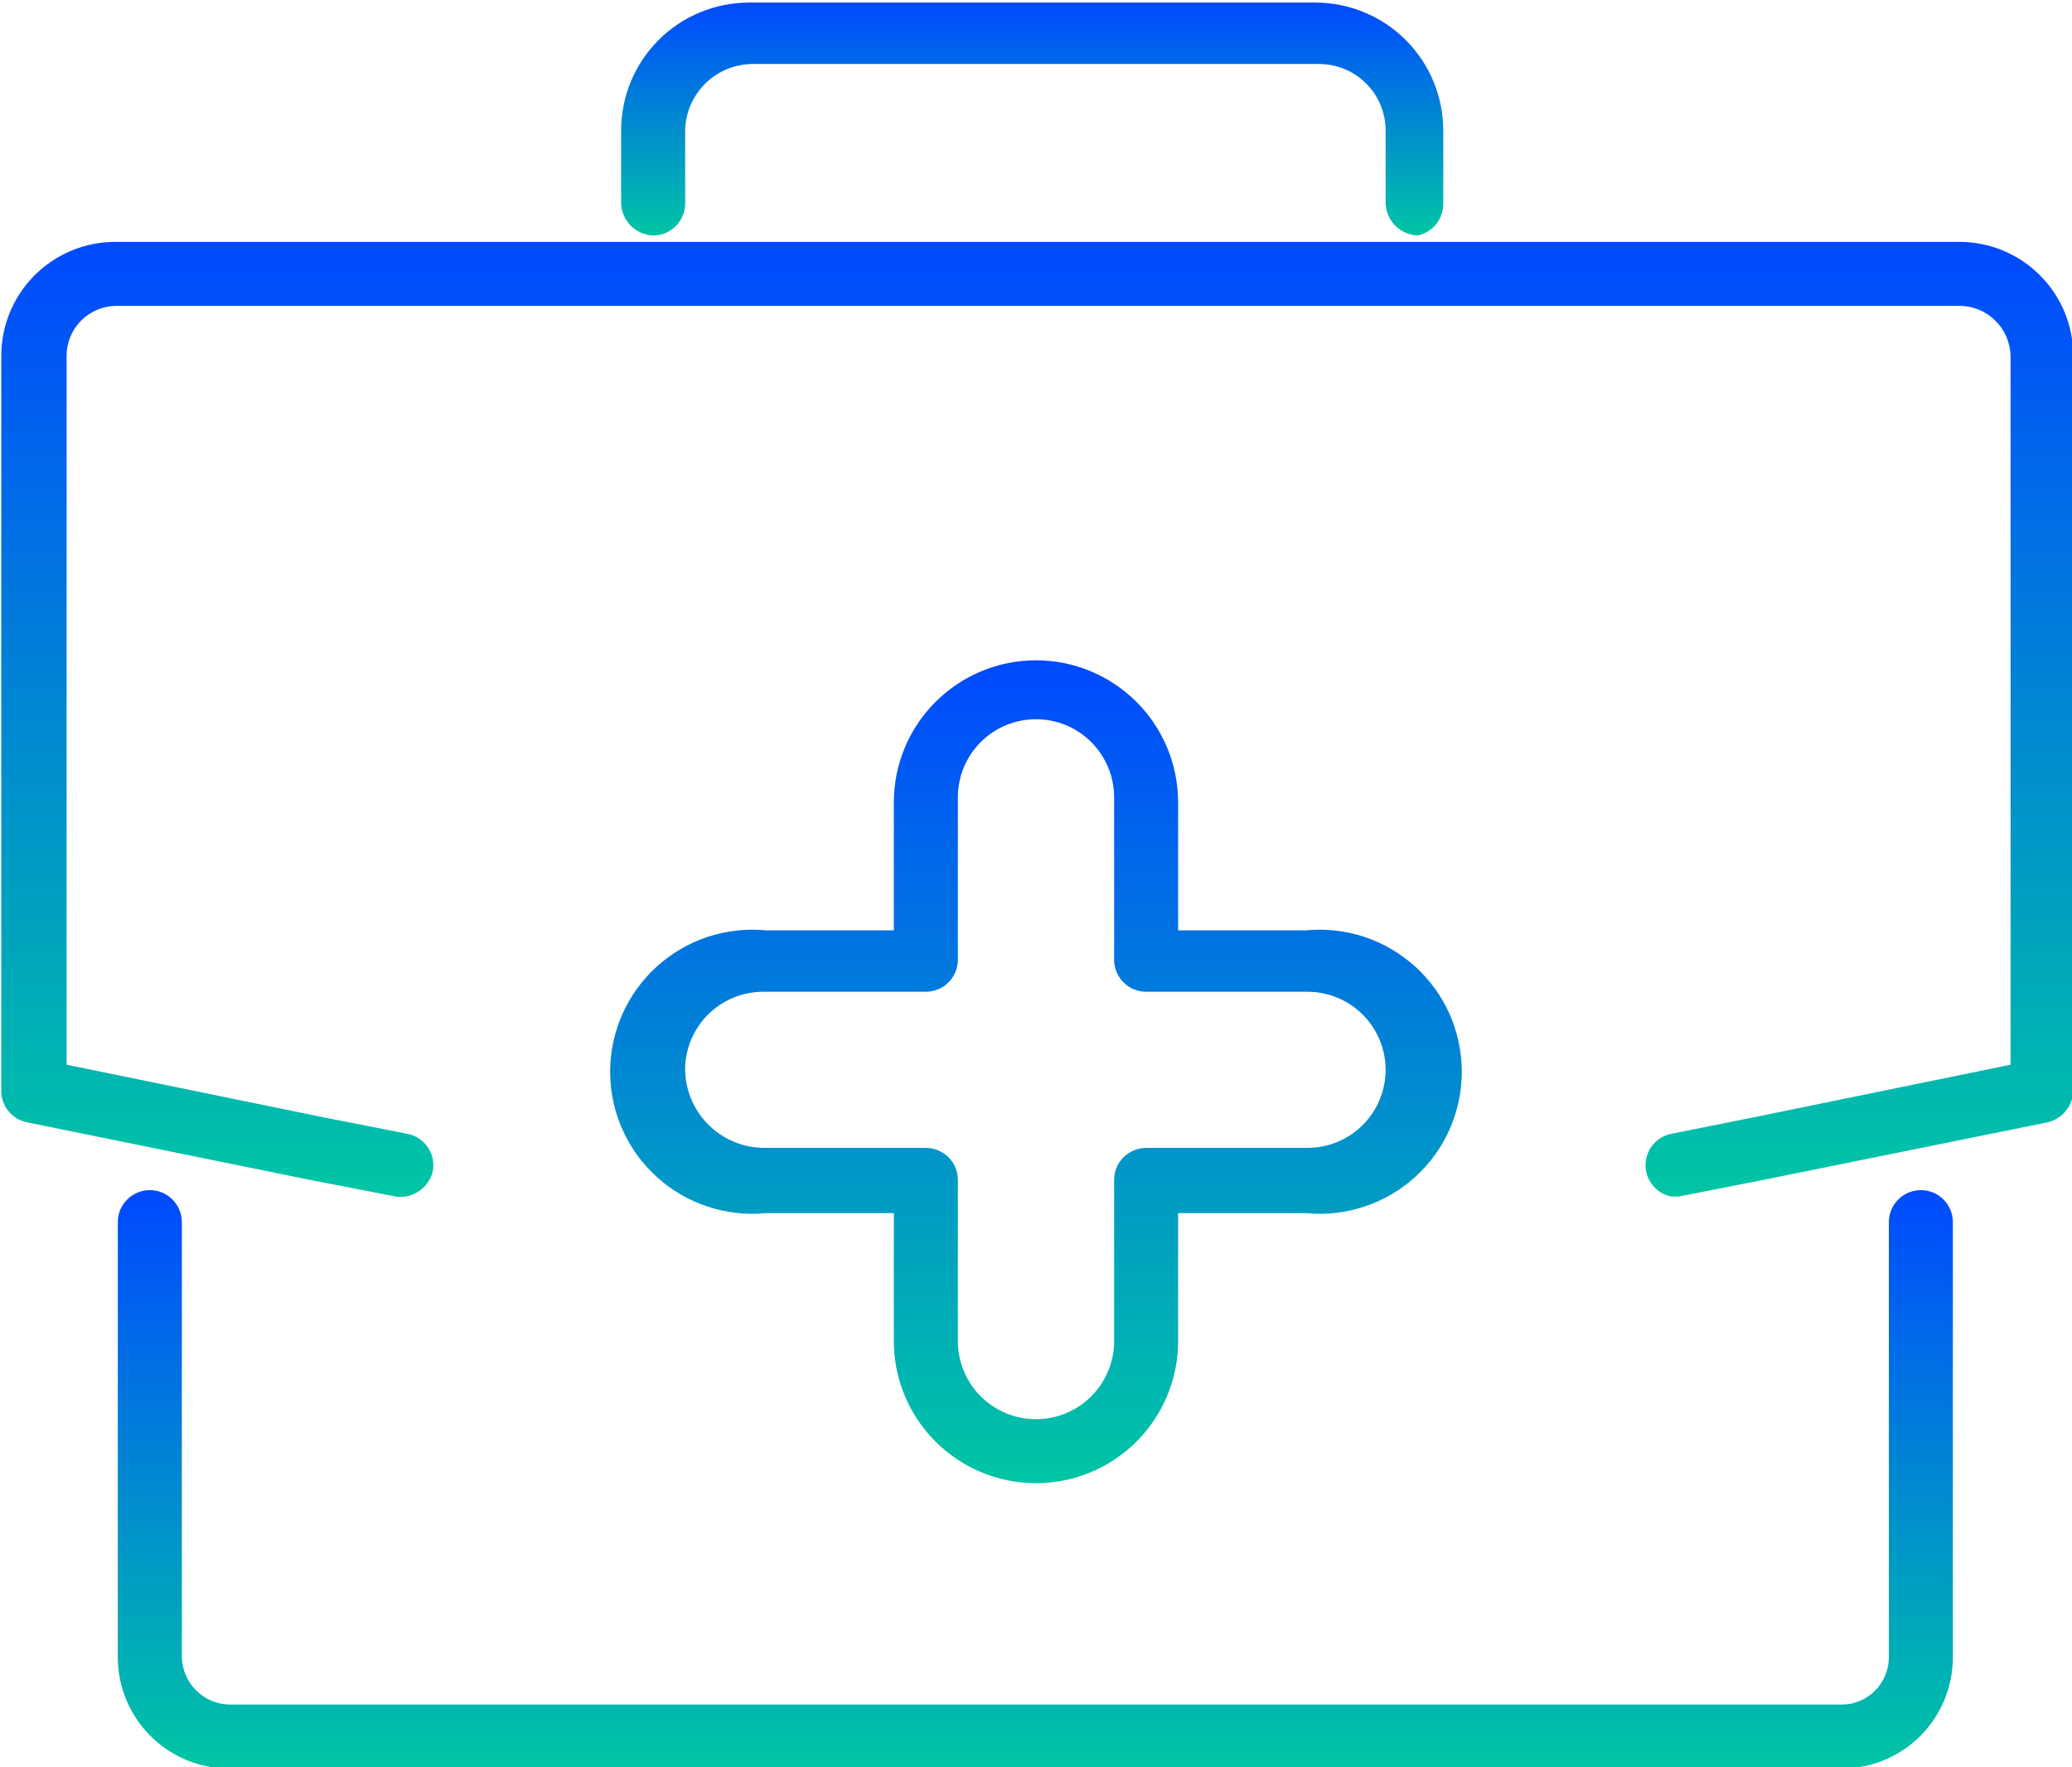 <svg width="34" height="29" viewBox="0 0 34 29" fill="none" xmlns="http://www.w3.org/2000/svg">
<g clip-path="url(#clip0_240_1057)">
<path d="M23.262 3.864C23.125 3.859 22.994 3.802 22.896 3.704C22.799 3.607 22.742 3.476 22.737 3.339V2.142C22.737 1.852 22.622 1.574 22.417 1.37C22.212 1.165 21.934 1.05 21.644 1.05H12.356C12.064 1.05 11.784 1.164 11.576 1.368C11.368 1.573 11.248 1.85 11.243 2.142V3.339C11.243 3.478 11.187 3.612 11.089 3.71C10.99 3.809 10.857 3.864 10.717 3.864C10.58 3.859 10.449 3.802 10.351 3.704C10.254 3.607 10.197 3.476 10.192 3.339V2.142C10.192 1.585 10.413 1.051 10.807 0.657C11.201 0.263 11.736 0.042 12.293 0.042H21.581C22.138 0.042 22.673 0.263 23.067 0.657C23.461 1.051 23.683 1.585 23.683 2.142V3.339C23.685 3.462 23.644 3.581 23.567 3.677C23.491 3.773 23.383 3.839 23.262 3.864Z" fill="url(#paint0_linear_240_1057)"/>
<path d="M27.423 19.634C27.304 19.61 27.197 19.546 27.121 19.452C27.044 19.358 27.002 19.241 27.002 19.12C27.002 18.999 27.044 18.881 27.121 18.788C27.197 18.694 27.304 18.63 27.423 18.605L28.789 18.332L32.992 17.471V5.838C32.986 5.622 32.898 5.417 32.746 5.265C32.593 5.112 32.388 5.024 32.172 5.019H1.912C1.695 5.019 1.487 5.105 1.333 5.259C1.179 5.412 1.093 5.621 1.093 5.838V17.471L5.296 18.332L6.683 18.605C6.819 18.631 6.94 18.709 7.018 18.823C7.097 18.938 7.127 19.078 7.103 19.215C7.072 19.348 6.993 19.465 6.88 19.543C6.767 19.621 6.629 19.654 6.493 19.634L5.085 19.361L0.442 18.416C0.321 18.392 0.213 18.326 0.136 18.23C0.059 18.134 0.019 18.014 0.021 17.892V5.838C0.021 5.593 0.069 5.349 0.163 5.123C0.257 4.896 0.395 4.69 0.569 4.516C0.743 4.343 0.949 4.205 1.176 4.111C1.403 4.017 1.646 3.969 1.891 3.969H32.151C32.397 3.969 32.64 4.017 32.867 4.111C33.094 4.205 33.3 4.343 33.473 4.516C33.647 4.69 33.785 4.896 33.879 5.123C33.973 5.349 34.021 5.593 34.021 5.838V17.892C34.02 18.013 33.978 18.131 33.901 18.226C33.825 18.321 33.72 18.388 33.601 18.416L28.936 19.361L27.549 19.634H27.423Z" fill="url(#paint1_linear_240_1057)"/>
<path d="M30.238 29.021H3.761C3.276 29.021 2.812 28.828 2.469 28.486C2.126 28.143 1.933 27.679 1.933 27.194V20.054C1.933 19.915 1.988 19.782 2.087 19.683C2.186 19.585 2.319 19.529 2.458 19.529C2.598 19.529 2.731 19.585 2.83 19.683C2.928 19.782 2.984 19.915 2.984 20.054V27.194C2.989 27.398 3.073 27.593 3.217 27.738C3.362 27.882 3.557 27.966 3.761 27.971H30.238C30.441 27.966 30.633 27.881 30.775 27.736C30.916 27.591 30.995 27.397 30.995 27.194V20.054C30.995 19.915 31.05 19.782 31.149 19.683C31.247 19.585 31.381 19.529 31.52 19.529C31.66 19.529 31.793 19.585 31.892 19.683C31.99 19.782 32.045 19.915 32.045 20.054V27.194C32.045 27.675 31.856 28.137 31.518 28.479C31.179 28.821 30.72 29.015 30.238 29.021Z" fill="url(#paint2_linear_240_1057)"/>
<path d="M17 24.338C16.381 24.338 15.788 24.093 15.351 23.655C14.913 23.218 14.667 22.625 14.667 22.007V19.907H12.566C12.243 19.938 11.916 19.901 11.608 19.798C11.299 19.696 11.016 19.53 10.776 19.311C10.535 19.093 10.343 18.827 10.212 18.53C10.08 18.233 10.012 17.912 10.012 17.587C10.012 17.262 10.08 16.941 10.212 16.644C10.343 16.347 10.535 16.081 10.776 15.862C11.016 15.644 11.299 15.478 11.608 15.375C11.916 15.273 12.243 15.236 12.566 15.266H14.667V13.166C14.667 12.548 14.913 11.955 15.351 11.518C15.788 11.081 16.381 10.835 17 10.835C17.619 10.835 18.212 11.081 18.649 11.518C19.087 11.955 19.332 12.548 19.332 13.166V15.266H21.434C21.757 15.236 22.084 15.273 22.392 15.375C22.7 15.478 22.983 15.644 23.224 15.862C23.464 16.081 23.657 16.347 23.788 16.644C23.919 16.941 23.987 17.262 23.987 17.587C23.987 17.912 23.919 18.233 23.788 18.53C23.657 18.827 23.464 19.093 23.224 19.311C22.983 19.53 22.7 19.696 22.392 19.798C22.084 19.901 21.757 19.938 21.434 19.907H19.332V22.007C19.332 22.625 19.087 23.218 18.649 23.655C18.212 24.093 17.619 24.338 17 24.338ZM12.524 16.274C12.184 16.274 11.858 16.409 11.617 16.649C11.377 16.89 11.242 17.215 11.242 17.555C11.248 17.893 11.384 18.216 11.624 18.455C11.863 18.694 12.186 18.831 12.524 18.836H15.193C15.332 18.836 15.466 18.892 15.564 18.99C15.663 19.088 15.718 19.222 15.718 19.361V22.007C15.718 22.347 15.853 22.673 16.093 22.913C16.334 23.153 16.66 23.288 17 23.288C17.34 23.288 17.666 23.153 17.906 22.913C18.146 22.673 18.282 22.347 18.282 22.007V19.361C18.282 19.222 18.337 19.088 18.436 18.99C18.534 18.892 18.668 18.836 18.807 18.836H21.455C21.795 18.836 22.121 18.701 22.361 18.461C22.601 18.221 22.737 17.895 22.737 17.555C22.737 17.215 22.601 16.89 22.361 16.649C22.121 16.409 21.795 16.274 21.455 16.274H18.807C18.668 16.274 18.534 16.219 18.436 16.12C18.337 16.022 18.282 15.889 18.282 15.749V13.082C18.282 12.743 18.146 12.417 17.906 12.177C17.666 11.936 17.34 11.802 17 11.802C16.66 11.802 16.334 11.936 16.093 12.177C15.853 12.417 15.718 12.743 15.718 13.082V15.749C15.718 15.889 15.663 16.022 15.564 16.12C15.466 16.219 15.332 16.274 15.193 16.274H12.524Z" fill="url(#paint3_linear_240_1057)"/>
</g>
<defs>
<linearGradient id="paint0_linear_240_1057" x1="16.937" y1="0.042" x2="16.937" y2="3.864" gradientUnits="userSpaceOnUse">
<stop stop-color="#0049FF"/>
<stop offset="1" stop-color="#00C6A4"/>
</linearGradient>
<linearGradient id="paint1_linear_240_1057" x1="17.021" y1="3.969" x2="17.021" y2="19.64" gradientUnits="userSpaceOnUse">
<stop stop-color="#0049FF"/>
<stop offset="1" stop-color="#00C6A4"/>
</linearGradient>
<linearGradient id="paint2_linear_240_1057" x1="16.989" y1="19.529" x2="16.989" y2="29.021" gradientUnits="userSpaceOnUse">
<stop stop-color="#0049FF"/>
<stop offset="1" stop-color="#00C6A4"/>
</linearGradient>
<linearGradient id="paint3_linear_240_1057" x1="17" y1="10.835" x2="17" y2="24.338" gradientUnits="userSpaceOnUse">
<stop stop-color="#0049FF"/>
<stop offset="1" stop-color="#00C6A4"/>
</linearGradient>
<clipPath id="clip0_240_1057">
<rect width="34" height="29" fill="white"/>
</clipPath>
</defs>
</svg>
